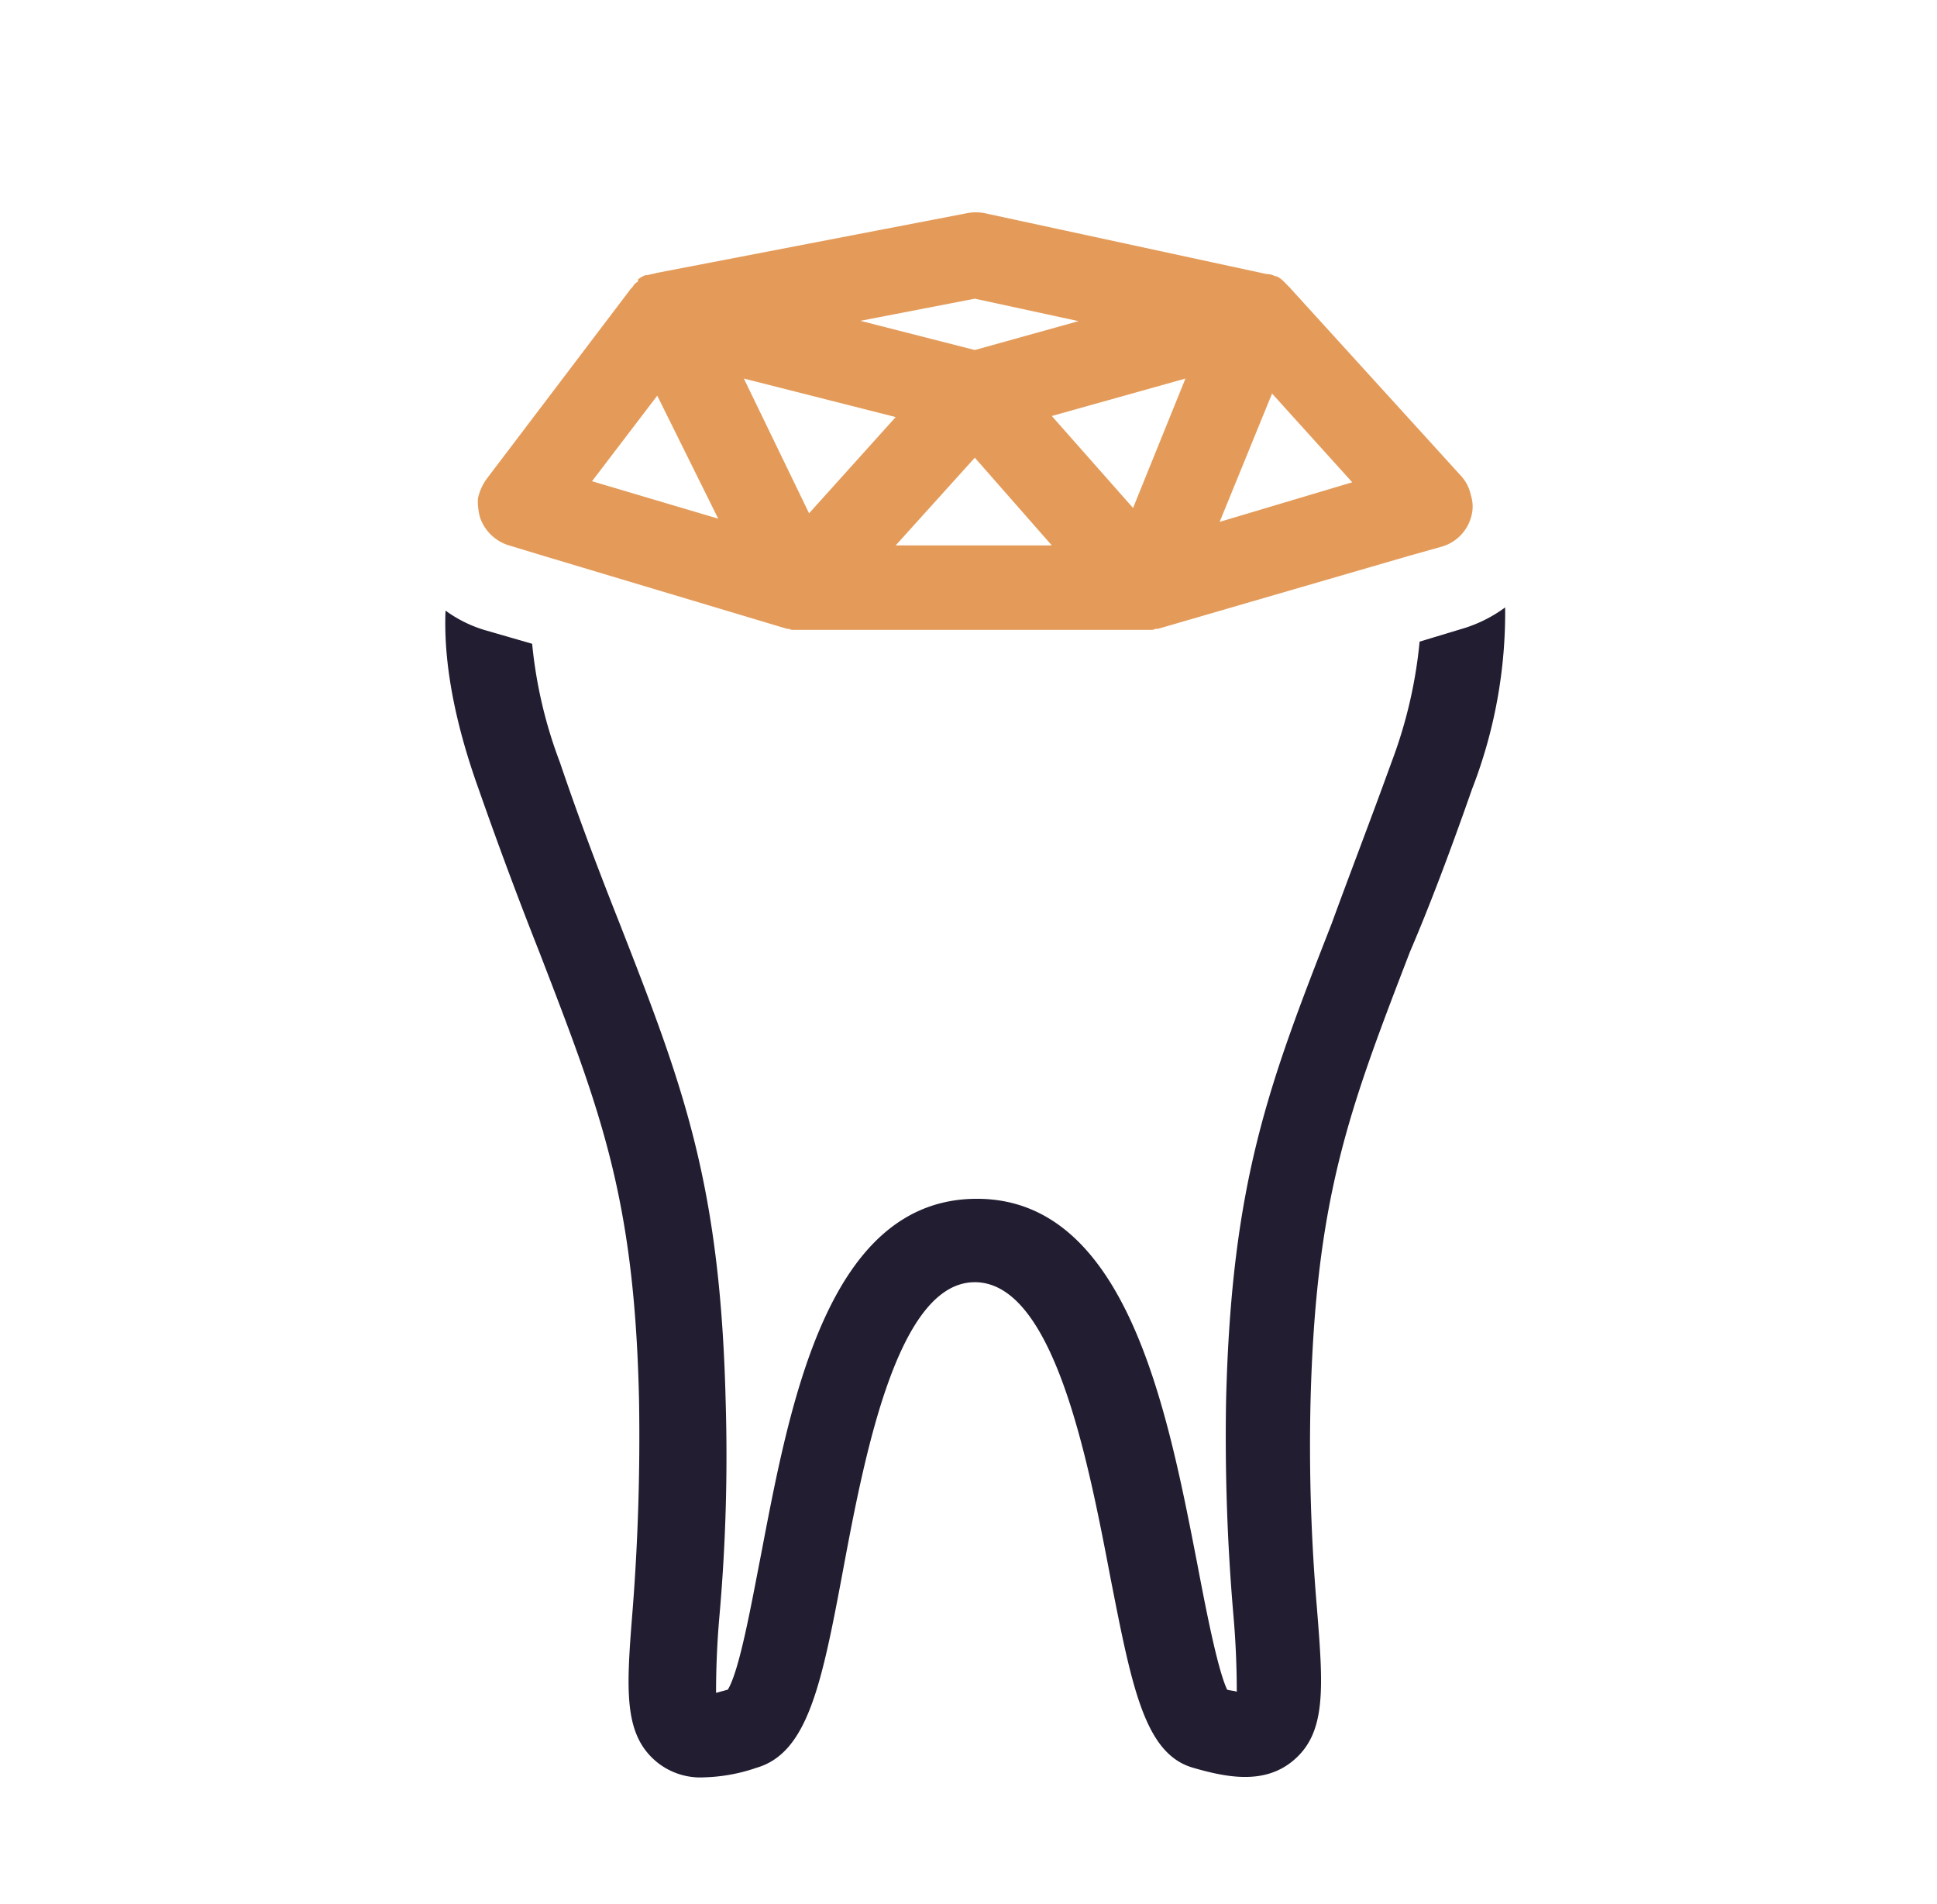 <?xml version="1.0" encoding="UTF-8"?> <svg xmlns="http://www.w3.org/2000/svg" width="181.16" height="178.02" viewBox="0 0 181.16 178.02"><title>1</title><g><path d="M132.77,60a43.42,43.42,0,0,1-2.6,11.2c-2.1,5.8-4,10.7-5.6,15.1-5.9,15.1-9.4,24.2-9.9,44.7a194.79,194.79,0,0,0,.7,20.2c.2,2.3.3,4.7.3,7-.2-.1-.6-.1-.9-.2-.9-1.9-2-7.6-2.8-11.8-2.8-14.4-6.6-34.1-20.6-34.1s-17.5,19.2-20.2,33.3c-.9,4.6-2,10.8-3.1,12.6l-1.1.3c0-2.3.1-4.7.3-7a170.39,170.39,0,0,0,.6-20.2c-.5-20.5-4-29.6-9.9-44.7-1.7-4.3-3.6-9.2-5.6-15.1a42.7,42.7,0,0,1-2.6-11.1l-4.5-1.3a12.16,12.16,0,0,1-3.6-1.8c-.2,4.7.8,10.3,3.1,16.7,2.1,6,4,11,5.7,15.3,5.7,14.8,8.9,22.9,9.3,42,.1,6.5-.1,13-.6,19.4-.6,7.5-.9,11.7,2.3,14.3a6.45,6.45,0,0,0,4.4,1.4,16.32,16.32,0,0,0,4.9-.9c4.8-1.4,6.1-7.9,8.1-18.6s5.1-26.8,12.3-26.8c7.4,0,10.6,16.7,12.7,27.7,2,10.2,3.2,16.4,7.7,17.7,3.1.9,6.6,1.6,9.3-.6,3.2-2.6,2.9-6.8,2.3-14.3a178.82,178.82,0,0,1-.6-19.4c.5-19.1,3.6-27.2,9.3-42,1.8-4.2,3.7-9.2,5.8-15.2a45.54,45.54,0,0,0,3.1-17,13,13,0,0,1-3.7,1.9Z" style="fill: #221d31"></path><path d="M137.57,46.33a3.84,3.84,0,0,0-.9-1.8l-16.1-17.7-.5-.5-.1-.1a2.09,2.09,0,0,0-.6-.4h-.1a1.85,1.85,0,0,0-.7-.2h-.1l-26.4-5.7a4.3,4.3,0,0,0-1.6,0l-29.1,5.6h0c-.3.1-.5.1-.8.2h-.2a2.51,2.51,0,0,0-.7.4v.2a1.21,1.21,0,0,0-.5.5l-.1.1L59,27l-13.5,17.8a4.94,4.94,0,0,0-.8,1.8,5.54,5.54,0,0,0,.2,1.8,4.12,4.12,0,0,0,2.7,2.6l3.3,1,22.7,6.8h.1c.1,0,.3.1.4.1h33.7l.3-.1h.2l23.4-6.8,3.2-.9a4,4,0,0,0,2.7-2.8A3.41,3.41,0,0,0,137.57,46.33Zm-46.4-18.4,9.7,2.1-9.7,2.7L80.47,30ZM55.37,45l6.1-8,5.7,11.5Zm14.2-9.6L83.77,39l-8.1,9ZM83.77,51l7.4-8.2,7.2,8.2Zm22.2-3.5-7.6-8.6,12.5-3.5Zm8.1,1.3,4.9-12,7.5,8.3Z" style="fill: #e49b59"></path></g></svg> 